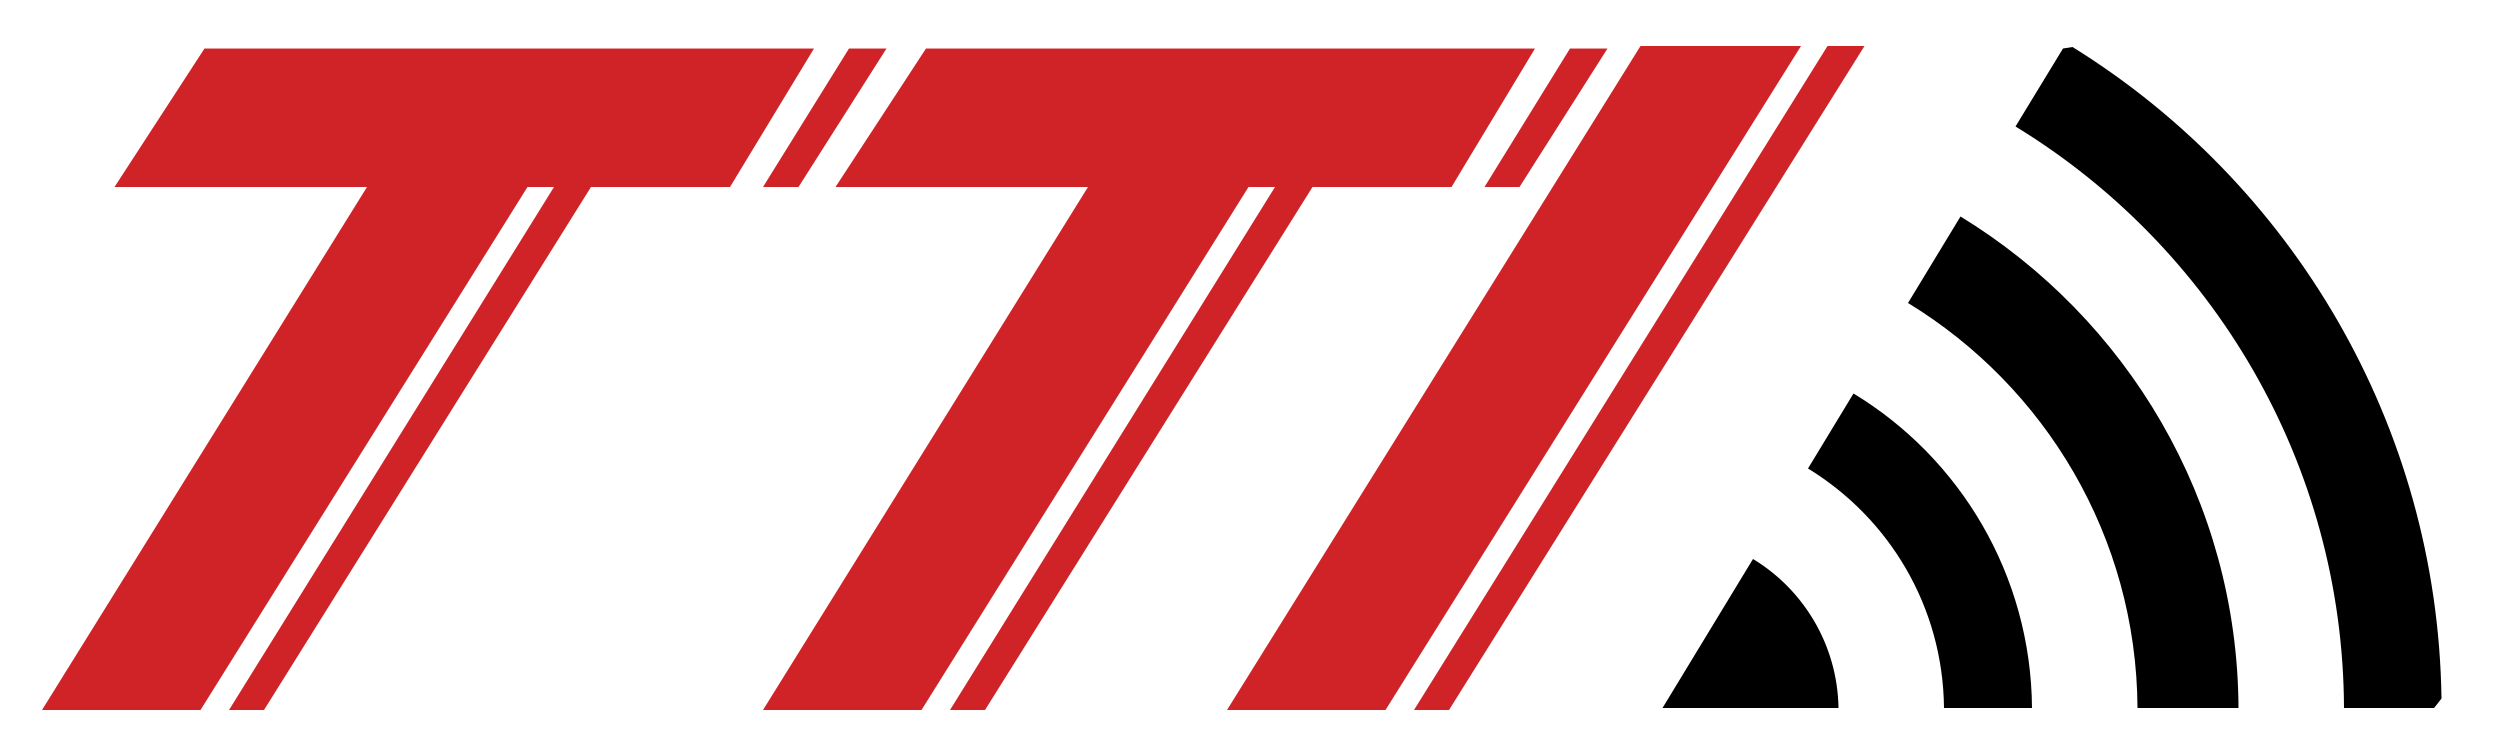 <?xml version="1.0" encoding="utf-8"?>
<!-- Generator: Adobe Illustrator 19.0.1, SVG Export Plug-In . SVG Version: 6.00 Build 0)  -->
<svg version="1.1" id="Layer_1" xmlns="http://www.w3.org/2000/svg" xmlns:xlink="http://www.w3.org/1999/xlink" x="0px" y="0px"
	 viewBox="150 0 500 149" style="enable-background:new 150 0 500 149;" xml:space="preserve">
<style type="text/css">
	.st0{fill:#CF2328;}
</style>
<g id="XMLID_32_">
	<g id="XMLID_33_">
		<polygon id="XMLID_34_" class="st0" points="312.8,9.7 190.9,9.7 172.9,37.4 223.4,37.4 158.4,142 190.1,142 255.5,37.4 
			260.8,37.4 195.8,142 202.8,142 268.2,37.4 296,37.4 		"/>
		<polygon id="XMLID_35_" class="st0" points="309.7,37.4 327.3,9.7 319.8,9.7 302.6,37.4 		"/>
		<polygon id="XMLID_36_" class="st0" points="478.1,9.2 395.4,142 427.1,142 510.2,9.2 		"/>
		<polygon id="XMLID_37_" class="st0" points="515.5,9.2 432.8,142 439.8,142 522.9,9.2 		"/>
		<polygon id="XMLID_38_" class="st0" points="440.3,37.4 457,9.7 335.2,9.7 317.1,37.4 367.6,37.4 302.6,142 334.3,142 399.7,37.4 
			405,37.4 340,142 347,142 412.5,37.4 		"/>
		<polygon id="XMLID_39_" class="st0" points="453.9,37.4 471.5,9.7 464,9.7 446.9,37.4 		"/>
	</g>
	<g id="XMLID_66_">
		<g id="XMLID_70_">
			<path id="XMLID_21_" d="M517.7,141.6h-35.2l18.1-29.8C510.7,117.9,517.5,129,517.7,141.6z"/>
		</g>
		<g id="XMLID_69_">
			<path id="XMLID_20_" d="M556.4,141.6h-17.6c-0.2-20.3-11-38-27.2-47.9l9.1-15l0,0C542,91.6,556.2,115,556.4,141.6z"/>
		</g>
		<g id="XMLID_68_">
			<path id="XMLID_19_" d="M597.7,141.6h-20.2c-0.2-34.3-18.5-64.3-45.9-81l10.5-17.3C575.3,63.6,597.5,100,597.7,141.6z"/>
		</g>
		<g id="XMLID_67_">
			<path id="XMLID_1_" d="M638.3,139.7c-0.9,1.2-1.5,1.9-1.5,1.9h-18c-0.2-49.2-26.5-92.4-65.7-116.3l9.5-15.6c0,0,0.7-0.1,1.9-0.3
				C608.2,36.5,637.5,84.7,638.3,139.7z"/>
		</g>
	</g>
</g>
</svg>
